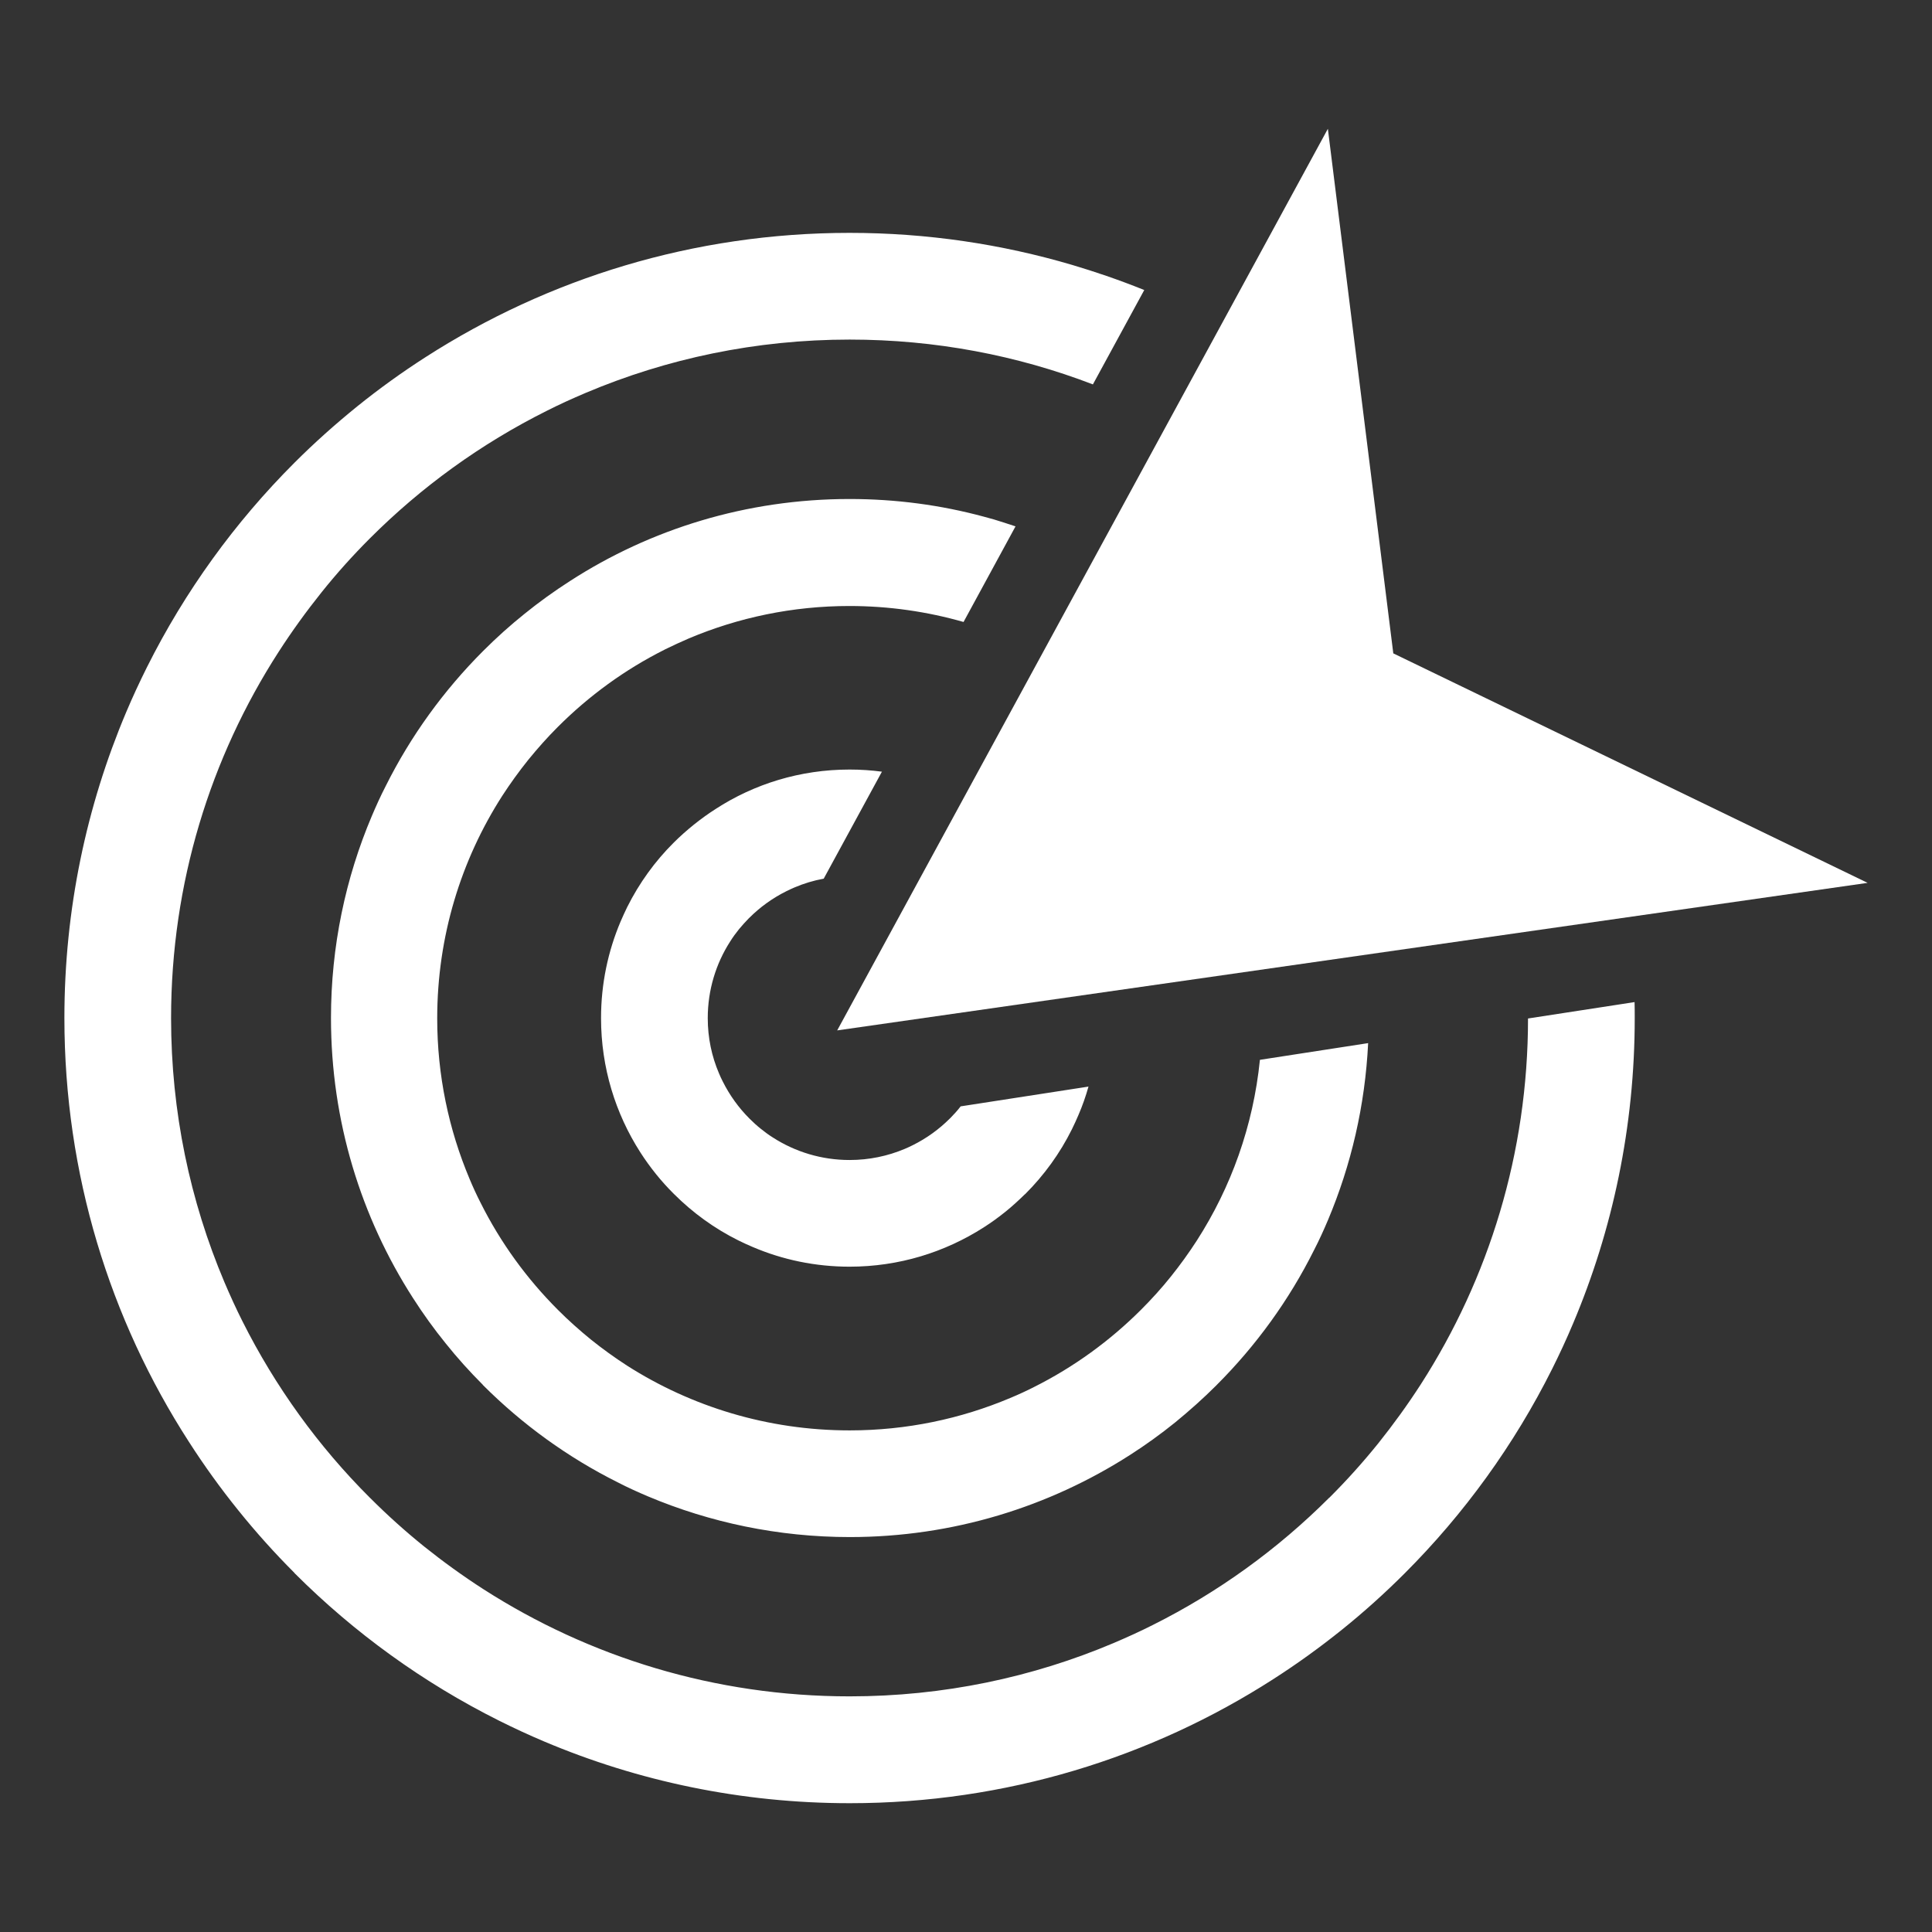 <svg width="60" height="60" viewBox="0 0 60 60" fill="none" xmlns="http://www.w3.org/2000/svg">
<rect x="0" y="0" width="60" height="60" fill="#333333" stroke="none"/>
<path d="M26.384 7.232C28.791 7.232 31.109 7.582 33.299 8.228C33.648 8.332 34.002 8.445 34.361 8.568C34.757 8.705 35.149 8.851 35.536 9.007L33.941 11.938C31.595 11.037 29.051 10.546 26.389 10.546H26.384C23.476 10.546 20.706 11.136 18.185 12.203C17.774 12.377 17.369 12.561 16.977 12.76C14.938 13.779 13.087 15.12 11.492 16.715L11.483 16.724C10.954 17.253 10.449 17.815 9.982 18.4C9.51 18.99 9.066 19.604 8.655 20.241C6.536 23.526 5.313 27.43 5.313 31.616V31.621C5.313 34.529 5.903 37.299 6.97 39.82C7.145 40.23 7.329 40.636 7.527 41.028C8.547 43.062 9.887 44.917 11.487 46.513L11.497 46.522C12.025 47.051 12.587 47.556 13.172 48.028C13.762 48.5 14.376 48.944 15.013 49.354C18.294 51.459 22.197 52.682 26.384 52.682H26.389C29.296 52.682 32.067 52.092 34.587 51.025C34.998 50.85 35.404 50.666 35.796 50.468C37.835 49.449 39.685 48.108 41.28 46.513H41.285L41.299 46.498C41.828 45.97 42.328 45.413 42.8 44.828C43.272 44.238 43.716 43.624 44.127 42.987C46.232 39.711 47.454 35.812 47.454 31.63L50.763 31.121C50.768 31.286 50.768 31.451 50.768 31.616V31.621C50.768 34.986 50.083 38.196 48.851 41.108C48.653 41.58 48.436 42.047 48.205 42.51C47.025 44.87 45.472 47.013 43.626 48.859L43.617 48.868C43.003 49.482 42.352 50.067 41.677 50.61C40.997 51.157 40.284 51.672 39.548 52.144C35.753 54.584 31.236 56 26.389 56C23.023 56 19.814 55.316 16.901 54.084C16.429 53.885 15.962 53.668 15.499 53.437C13.139 52.257 10.996 50.704 9.151 48.859L9.141 48.844C8.528 48.231 7.947 47.584 7.4 46.904C6.852 46.225 6.338 45.512 5.866 44.776C3.416 40.981 2 36.464 2 31.616V31.611C2 28.246 2.684 25.041 3.916 22.124C4.115 21.652 4.332 21.185 4.563 20.722C5.743 18.362 7.296 16.219 9.141 14.374L9.151 14.364C9.764 13.751 10.416 13.17 11.091 12.623C11.771 12.075 12.483 11.561 13.22 11.089C17.019 8.648 21.536 7.232 26.384 7.232ZM26.384 23.899H26.389C26.728 23.899 27.064 23.922 27.389 23.965L25.581 27.288C25.265 27.345 24.958 27.439 24.67 27.562C24.585 27.599 24.5 27.637 24.416 27.68C23.991 27.892 23.604 28.171 23.269 28.506L23.259 28.515C23.151 28.624 23.051 28.737 22.952 28.855C22.853 28.978 22.759 29.105 22.674 29.242C22.235 29.926 21.98 30.743 21.98 31.616V31.621C21.98 32.23 22.103 32.806 22.329 33.334C22.367 33.424 22.405 33.509 22.447 33.589C22.66 34.014 22.938 34.401 23.273 34.736L23.283 34.746C23.391 34.854 23.505 34.958 23.623 35.052C23.745 35.151 23.873 35.246 24.01 35.331C24.694 35.77 25.511 36.025 26.384 36.025C26.993 36.025 27.569 35.902 28.097 35.68C28.187 35.642 28.267 35.605 28.352 35.562C28.777 35.35 29.164 35.071 29.499 34.736L29.509 34.727C29.57 34.665 29.627 34.604 29.678 34.547C29.73 34.491 29.782 34.425 29.834 34.359L33.804 33.745C33.719 34.047 33.615 34.344 33.492 34.628C33.431 34.774 33.36 34.925 33.289 35.071C32.916 35.822 32.425 36.497 31.84 37.082L31.826 37.092C31.633 37.28 31.434 37.464 31.222 37.634C31.005 37.809 30.783 37.969 30.547 38.12C29.343 38.89 27.918 39.338 26.384 39.338C25.317 39.338 24.302 39.121 23.382 38.729C23.235 38.668 23.084 38.597 22.938 38.526C22.188 38.154 21.513 37.663 20.927 37.077L20.913 37.063C20.724 36.874 20.54 36.671 20.37 36.459C20.196 36.242 20.035 36.02 19.884 35.784C19.115 34.585 18.666 33.155 18.666 31.621V31.616C18.666 30.549 18.884 29.535 19.275 28.614C19.337 28.468 19.408 28.317 19.478 28.171C19.851 27.425 20.342 26.745 20.927 26.165C21.121 25.971 21.329 25.787 21.546 25.612C21.763 25.438 21.985 25.277 22.221 25.126C23.42 24.347 24.85 23.899 26.384 23.899ZM26.384 15.497C27.828 15.497 29.225 15.686 30.552 16.045C30.769 16.101 30.981 16.163 31.194 16.234C31.307 16.271 31.425 16.309 31.538 16.347L29.924 19.316C28.8 18.995 27.611 18.82 26.379 18.82C24.614 18.82 22.929 19.179 21.395 19.826C21.154 19.929 20.909 20.043 20.658 20.165L20.64 20.175C19.408 20.793 18.294 21.605 17.326 22.573L17.317 22.582C16.996 22.903 16.694 23.243 16.406 23.597C16.118 23.956 15.849 24.328 15.598 24.715C14.319 26.707 13.578 29.081 13.578 31.626V31.63C13.578 33.396 13.937 35.081 14.584 36.615C14.688 36.865 14.801 37.11 14.924 37.351C15.542 38.588 16.358 39.711 17.331 40.683C17.656 41.009 18.001 41.316 18.355 41.604C18.714 41.892 19.087 42.161 19.474 42.411C21.465 43.681 23.84 44.422 26.384 44.422H26.389C28.154 44.422 29.839 44.063 31.373 43.416C31.623 43.312 31.869 43.199 32.109 43.077C33.346 42.458 34.469 41.642 35.442 40.669C35.767 40.344 36.079 39.999 36.362 39.645C36.65 39.286 36.919 38.913 37.169 38.526C38.231 36.874 38.92 34.968 39.128 32.914L42.489 32.395C42.394 34.335 41.96 36.185 41.242 37.889C41.11 38.201 40.969 38.512 40.813 38.814C40.034 40.377 39.005 41.793 37.787 43.01L37.778 43.02C37.372 43.426 36.943 43.808 36.499 44.172C36.05 44.535 35.578 44.875 35.092 45.186C32.581 46.796 29.593 47.735 26.393 47.735C24.17 47.735 22.046 47.282 20.12 46.47C19.809 46.338 19.497 46.197 19.195 46.041C17.633 45.262 16.217 44.233 14.999 43.015L14.99 43.001C14.584 42.595 14.201 42.17 13.843 41.722C13.479 41.273 13.139 40.801 12.828 40.315C11.213 37.804 10.279 34.821 10.279 31.616V31.611C10.279 29.388 10.732 27.264 11.549 25.338C11.681 25.027 11.822 24.715 11.978 24.413C12.757 22.851 13.786 21.435 15.004 20.217L15.013 20.208C15.419 19.802 15.844 19.42 16.292 19.061C16.741 18.697 17.213 18.358 17.699 18.046C20.196 16.432 23.184 15.497 26.384 15.497Z" fill="white"/>
<path d="M41.238 4L26 32L58 27.418L43.27 20.291L41.238 4Z" fill="white"/>
</svg>
